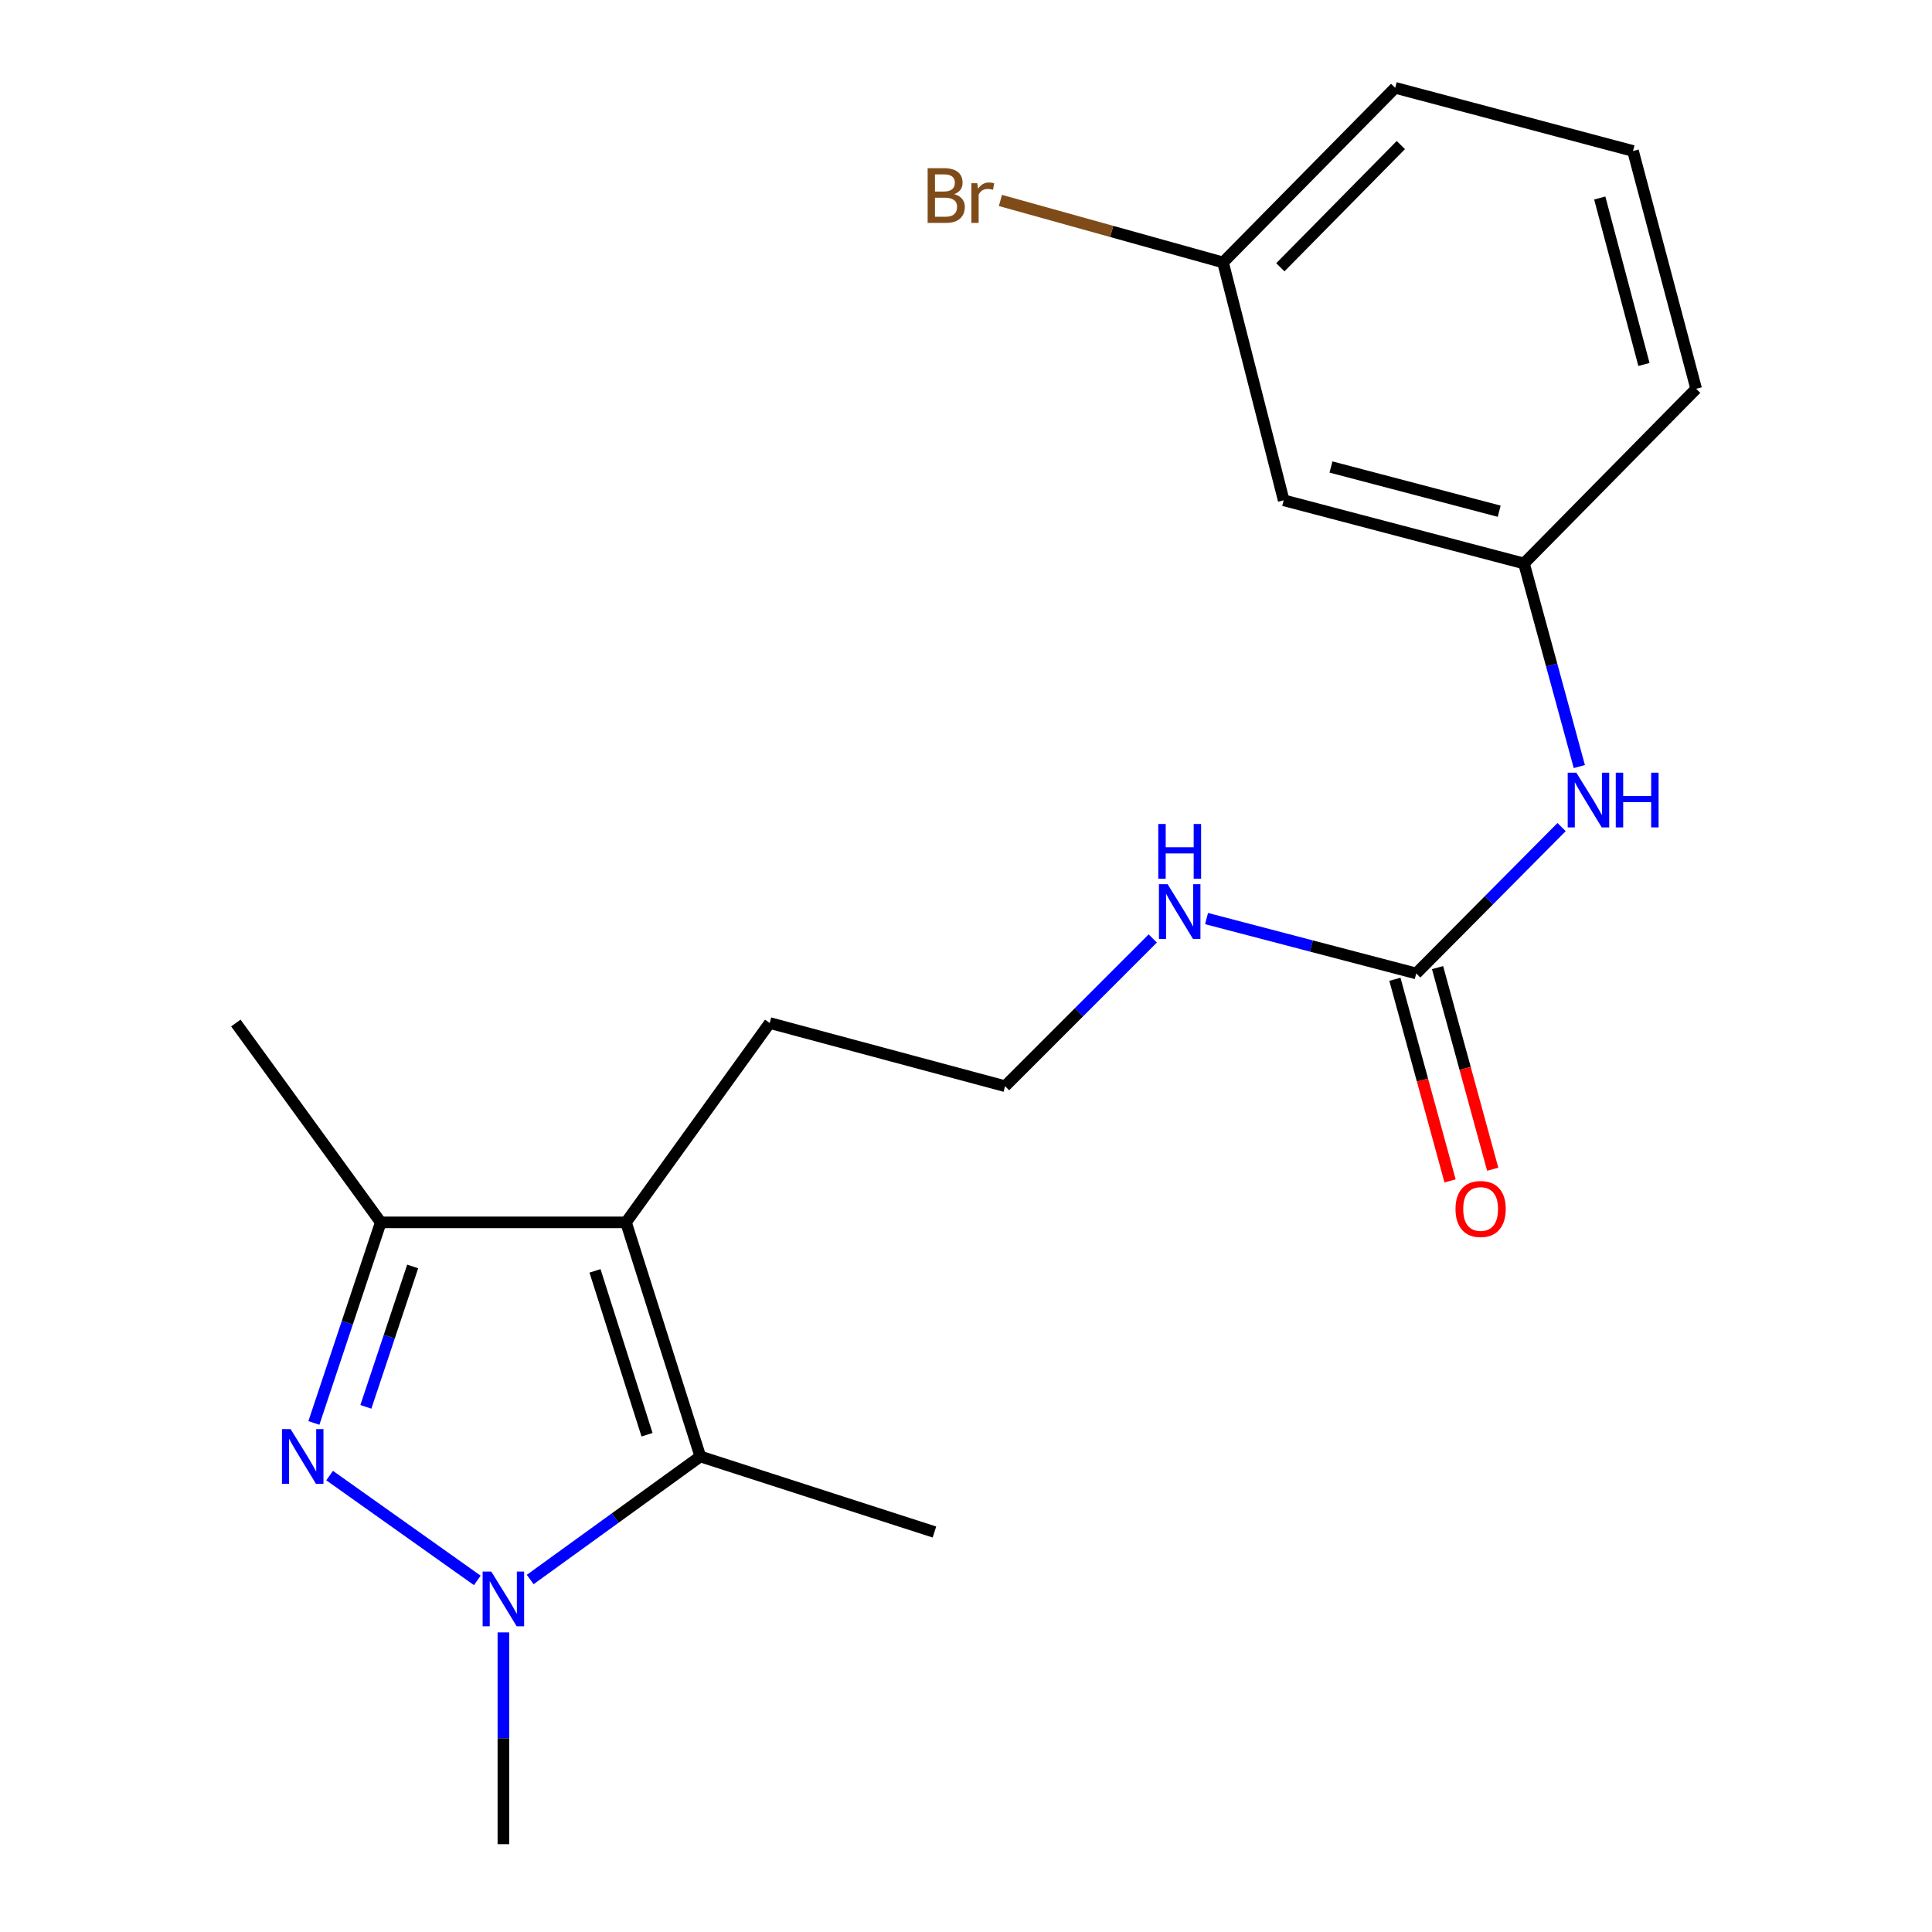 <?xml version='1.0' encoding='iso-8859-1'?>
<svg version='1.1' baseProfile='full'
              xmlns='http://www.w3.org/2000/svg'
                      xmlns:rdkit='http://www.rdkit.org/xml'
                      xmlns:xlink='http://www.w3.org/1999/xlink'
                  xml:space='preserve'
width='1000px' height='1000px' viewBox='0 0 1000 1000'>
<!-- END OF HEADER -->
<rect style='opacity:1.0;fill:#FFFFFF;stroke:none' width='1000' height='1000' x='0' y='0'> </rect>
<path class='bond-0' d='M 170.609,763.753 L 247.054,818.017' style='fill:none;fill-rule:evenodd;stroke:#0000FF;stroke-width:6px;stroke-linecap:butt;stroke-linejoin:miter;stroke-opacity:1' />
<path class='bond-3' d='M 162.47,736.516 L 179.777,684.605' style='fill:none;fill-rule:evenodd;stroke:#0000FF;stroke-width:6px;stroke-linecap:butt;stroke-linejoin:miter;stroke-opacity:1' />
<path class='bond-3' d='M 179.777,684.605 L 197.084,632.695' style='fill:none;fill-rule:evenodd;stroke:#000000;stroke-width:6px;stroke-linecap:butt;stroke-linejoin:miter;stroke-opacity:1' />
<path class='bond-3' d='M 189.376,728.182 L 201.491,691.845' style='fill:none;fill-rule:evenodd;stroke:#0000FF;stroke-width:6px;stroke-linecap:butt;stroke-linejoin:miter;stroke-opacity:1' />
<path class='bond-3' d='M 201.491,691.845 L 213.606,655.508' style='fill:none;fill-rule:evenodd;stroke:#000000;stroke-width:6px;stroke-linecap:butt;stroke-linejoin:miter;stroke-opacity:1' />
<path class='bond-2' d='M 274.436,817.555 L 318.461,785.712' style='fill:none;fill-rule:evenodd;stroke:#0000FF;stroke-width:6px;stroke-linecap:butt;stroke-linejoin:miter;stroke-opacity:1' />
<path class='bond-2' d='M 318.461,785.712 L 362.486,753.869' style='fill:none;fill-rule:evenodd;stroke:#000000;stroke-width:6px;stroke-linecap:butt;stroke-linejoin:miter;stroke-opacity:1' />
<path class='bond-12' d='M 260.551,844.932 L 260.551,899.739' style='fill:none;fill-rule:evenodd;stroke:#0000FF;stroke-width:6px;stroke-linecap:butt;stroke-linejoin:miter;stroke-opacity:1' />
<path class='bond-12' d='M 260.551,899.739 L 260.551,954.545' style='fill:none;fill-rule:evenodd;stroke:#000000;stroke-width:6px;stroke-linecap:butt;stroke-linejoin:miter;stroke-opacity:1' />
<path class='bond-1' d='M 324.019,632.695 L 197.084,632.695' style='fill:none;fill-rule:evenodd;stroke:#000000;stroke-width:6px;stroke-linecap:butt;stroke-linejoin:miter;stroke-opacity:1' />
<path class='bond-10' d='M 324.019,632.695 L 398.396,529.515' style='fill:none;fill-rule:evenodd;stroke:#000000;stroke-width:6px;stroke-linecap:butt;stroke-linejoin:miter;stroke-opacity:1' />
<path class='bond-20' d='M 324.019,632.695 L 362.486,753.869' style='fill:none;fill-rule:evenodd;stroke:#000000;stroke-width:6px;stroke-linecap:butt;stroke-linejoin:miter;stroke-opacity:1' />
<path class='bond-20' d='M 307.972,657.797 L 334.899,742.619' style='fill:none;fill-rule:evenodd;stroke:#000000;stroke-width:6px;stroke-linecap:butt;stroke-linejoin:miter;stroke-opacity:1' />
<path class='bond-13' d='M 362.486,753.869 L 483.66,792.972' style='fill:none;fill-rule:evenodd;stroke:#000000;stroke-width:6px;stroke-linecap:butt;stroke-linejoin:miter;stroke-opacity:1' />
<path class='bond-16' d='M 197.084,632.695 L 122.07,529.515' style='fill:none;fill-rule:evenodd;stroke:#000000;stroke-width:6px;stroke-linecap:butt;stroke-linejoin:miter;stroke-opacity:1' />
<path class='bond-4' d='M 733.04,503.853 L 678.775,489.65' style='fill:none;fill-rule:evenodd;stroke:#000000;stroke-width:6px;stroke-linecap:butt;stroke-linejoin:miter;stroke-opacity:1' />
<path class='bond-4' d='M 678.775,489.65 L 624.511,475.447' style='fill:none;fill-rule:evenodd;stroke:#0000FF;stroke-width:6px;stroke-linecap:butt;stroke-linejoin:miter;stroke-opacity:1' />
<path class='bond-5' d='M 733.04,503.853 L 770.659,465.976' style='fill:none;fill-rule:evenodd;stroke:#000000;stroke-width:6px;stroke-linecap:butt;stroke-linejoin:miter;stroke-opacity:1' />
<path class='bond-5' d='M 770.659,465.976 L 808.279,428.099' style='fill:none;fill-rule:evenodd;stroke:#0000FF;stroke-width:6px;stroke-linecap:butt;stroke-linejoin:miter;stroke-opacity:1' />
<path class='bond-6' d='M 722,506.873 L 736.275,559.052' style='fill:none;fill-rule:evenodd;stroke:#000000;stroke-width:6px;stroke-linecap:butt;stroke-linejoin:miter;stroke-opacity:1' />
<path class='bond-6' d='M 736.275,559.052 L 750.549,611.23' style='fill:none;fill-rule:evenodd;stroke:#FF0000;stroke-width:6px;stroke-linecap:butt;stroke-linejoin:miter;stroke-opacity:1' />
<path class='bond-6' d='M 744.079,500.833 L 758.353,553.012' style='fill:none;fill-rule:evenodd;stroke:#000000;stroke-width:6px;stroke-linecap:butt;stroke-linejoin:miter;stroke-opacity:1' />
<path class='bond-6' d='M 758.353,553.012 L 772.627,605.191' style='fill:none;fill-rule:evenodd;stroke:#FF0000;stroke-width:6px;stroke-linecap:butt;stroke-linejoin:miter;stroke-opacity:1' />
<path class='bond-7' d='M 817.458,396.768 L 803.136,344.205' style='fill:none;fill-rule:evenodd;stroke:#0000FF;stroke-width:6px;stroke-linecap:butt;stroke-linejoin:miter;stroke-opacity:1' />
<path class='bond-7' d='M 803.136,344.205 L 788.813,291.643' style='fill:none;fill-rule:evenodd;stroke:#000000;stroke-width:6px;stroke-linecap:butt;stroke-linejoin:miter;stroke-opacity:1' />
<path class='bond-8' d='M 788.813,291.643 L 664.435,258.949' style='fill:none;fill-rule:evenodd;stroke:#000000;stroke-width:6px;stroke-linecap:butt;stroke-linejoin:miter;stroke-opacity:1' />
<path class='bond-8' d='M 775.976,264.601 L 688.911,241.716' style='fill:none;fill-rule:evenodd;stroke:#000000;stroke-width:6px;stroke-linecap:butt;stroke-linejoin:miter;stroke-opacity:1' />
<path class='bond-18' d='M 788.813,291.643 L 877.93,201.242' style='fill:none;fill-rule:evenodd;stroke:#000000;stroke-width:6px;stroke-linecap:butt;stroke-linejoin:miter;stroke-opacity:1' />
<path class='bond-11' d='M 664.435,258.949 L 633.038,135.83' style='fill:none;fill-rule:evenodd;stroke:#000000;stroke-width:6px;stroke-linecap:butt;stroke-linejoin:miter;stroke-opacity:1' />
<path class='bond-9' d='M 596.671,485.746 L 558.445,523.977' style='fill:none;fill-rule:evenodd;stroke:#0000FF;stroke-width:6px;stroke-linecap:butt;stroke-linejoin:miter;stroke-opacity:1' />
<path class='bond-9' d='M 558.445,523.977 L 520.219,562.208' style='fill:none;fill-rule:evenodd;stroke:#000000;stroke-width:6px;stroke-linecap:butt;stroke-linejoin:miter;stroke-opacity:1' />
<path class='bond-15' d='M 398.396,529.515 L 520.219,562.208' style='fill:none;fill-rule:evenodd;stroke:#000000;stroke-width:6px;stroke-linecap:butt;stroke-linejoin:miter;stroke-opacity:1' />
<path class='bond-14' d='M 633.038,135.83 L 575.425,119.793' style='fill:none;fill-rule:evenodd;stroke:#000000;stroke-width:6px;stroke-linecap:butt;stroke-linejoin:miter;stroke-opacity:1' />
<path class='bond-14' d='M 575.425,119.793 L 517.812,103.756' style='fill:none;fill-rule:evenodd;stroke:#7F4C19;stroke-width:6px;stroke-linecap:butt;stroke-linejoin:miter;stroke-opacity:1' />
<path class='bond-21' d='M 633.038,135.83 L 722.142,45.455' style='fill:none;fill-rule:evenodd;stroke:#000000;stroke-width:6px;stroke-linecap:butt;stroke-linejoin:miter;stroke-opacity:1' />
<path class='bond-21' d='M 662.703,138.343 L 725.076,75.081' style='fill:none;fill-rule:evenodd;stroke:#000000;stroke-width:6px;stroke-linecap:butt;stroke-linejoin:miter;stroke-opacity:1' />
<path class='bond-17' d='M 845.249,78.148 L 877.93,201.242' style='fill:none;fill-rule:evenodd;stroke:#000000;stroke-width:6px;stroke-linecap:butt;stroke-linejoin:miter;stroke-opacity:1' />
<path class='bond-17' d='M 828.028,102.486 L 850.904,188.652' style='fill:none;fill-rule:evenodd;stroke:#000000;stroke-width:6px;stroke-linecap:butt;stroke-linejoin:miter;stroke-opacity:1' />
<path class='bond-19' d='M 845.249,78.148 L 722.142,45.455' style='fill:none;fill-rule:evenodd;stroke:#000000;stroke-width:6px;stroke-linecap:butt;stroke-linejoin:miter;stroke-opacity:1' />
<path  class='atom-0' d='M 150.424 739.709
L 159.704 754.709
Q 160.624 756.189, 162.104 758.869
Q 163.584 761.549, 163.664 761.709
L 163.664 739.709
L 167.424 739.709
L 167.424 768.029
L 163.544 768.029
L 153.584 751.629
Q 152.424 749.709, 151.184 747.509
Q 149.984 745.309, 149.624 744.629
L 149.624 768.029
L 145.944 768.029
L 145.944 739.709
L 150.424 739.709
' fill='#0000FF'/>
<path  class='atom-1' d='M 254.291 813.438
L 263.571 828.438
Q 264.491 829.918, 265.971 832.598
Q 267.451 835.278, 267.531 835.438
L 267.531 813.438
L 271.291 813.438
L 271.291 841.758
L 267.411 841.758
L 257.451 825.358
Q 256.291 823.438, 255.051 821.238
Q 253.851 819.038, 253.491 818.358
L 253.491 841.758
L 249.811 841.758
L 249.811 813.438
L 254.291 813.438
' fill='#0000FF'/>
<path  class='atom-6' d='M 815.921 399.941
L 825.201 414.941
Q 826.121 416.421, 827.601 419.101
Q 829.081 421.781, 829.161 421.941
L 829.161 399.941
L 832.921 399.941
L 832.921 428.261
L 829.041 428.261
L 819.081 411.861
Q 817.921 409.941, 816.681 407.741
Q 815.481 405.541, 815.121 404.861
L 815.121 428.261
L 811.441 428.261
L 811.441 399.941
L 815.921 399.941
' fill='#0000FF'/>
<path  class='atom-6' d='M 836.321 399.941
L 840.161 399.941
L 840.161 411.981
L 854.641 411.981
L 854.641 399.941
L 858.481 399.941
L 858.481 428.261
L 854.641 428.261
L 854.641 415.181
L 840.161 415.181
L 840.161 428.261
L 836.321 428.261
L 836.321 399.941
' fill='#0000FF'/>
<path  class='atom-7' d='M 753.369 625.768
Q 753.369 618.968, 756.729 615.168
Q 760.089 611.368, 766.369 611.368
Q 772.649 611.368, 776.009 615.168
Q 779.369 618.968, 779.369 625.768
Q 779.369 632.648, 775.969 636.568
Q 772.569 640.448, 766.369 640.448
Q 760.129 640.448, 756.729 636.568
Q 753.369 632.688, 753.369 625.768
M 766.369 637.248
Q 770.689 637.248, 773.009 634.368
Q 775.369 631.448, 775.369 625.768
Q 775.369 620.208, 773.009 617.408
Q 770.689 614.568, 766.369 614.568
Q 762.049 614.568, 759.689 617.368
Q 757.369 620.168, 757.369 625.768
Q 757.369 631.488, 759.689 634.368
Q 762.049 637.248, 766.369 637.248
' fill='#FF0000'/>
<path  class='atom-10' d='M 604.347 457.648
L 613.627 472.648
Q 614.547 474.128, 616.027 476.808
Q 617.507 479.488, 617.587 479.648
L 617.587 457.648
L 621.347 457.648
L 621.347 485.968
L 617.467 485.968
L 607.507 469.568
Q 606.347 467.648, 605.107 465.448
Q 603.907 463.248, 603.547 462.568
L 603.547 485.968
L 599.867 485.968
L 599.867 457.648
L 604.347 457.648
' fill='#0000FF'/>
<path  class='atom-10' d='M 599.527 426.496
L 603.367 426.496
L 603.367 438.536
L 617.847 438.536
L 617.847 426.496
L 621.687 426.496
L 621.687 454.816
L 617.847 454.816
L 617.847 441.736
L 603.367 441.736
L 603.367 454.816
L 599.527 454.816
L 599.527 426.496
' fill='#0000FF'/>
<path  class='atom-15' d='M 493.905 100.496
Q 496.625 101.256, 497.985 102.936
Q 499.385 104.576, 499.385 107.016
Q 499.385 110.936, 496.865 113.176
Q 494.385 115.376, 489.665 115.376
L 480.145 115.376
L 480.145 87.056
L 488.505 87.056
Q 493.345 87.056, 495.785 89.016
Q 498.225 90.976, 498.225 94.576
Q 498.225 98.856, 493.905 100.496
M 483.945 90.256
L 483.945 99.136
L 488.505 99.136
Q 491.305 99.136, 492.745 98.016
Q 494.225 96.856, 494.225 94.576
Q 494.225 90.256, 488.505 90.256
L 483.945 90.256
M 489.665 112.176
Q 492.425 112.176, 493.905 110.856
Q 495.385 109.536, 495.385 107.016
Q 495.385 104.696, 493.745 103.536
Q 492.145 102.336, 489.065 102.336
L 483.945 102.336
L 483.945 112.176
L 489.665 112.176
' fill='#7F4C19'/>
<path  class='atom-15' d='M 505.825 94.816
L 506.265 97.656
Q 508.425 94.456, 511.945 94.456
Q 513.065 94.456, 514.585 94.856
L 513.985 98.216
Q 512.265 97.816, 511.305 97.816
Q 509.625 97.816, 508.505 98.496
Q 507.425 99.136, 506.545 100.696
L 506.545 115.376
L 502.785 115.376
L 502.785 94.816
L 505.825 94.816
' fill='#7F4C19'/>
</svg>
